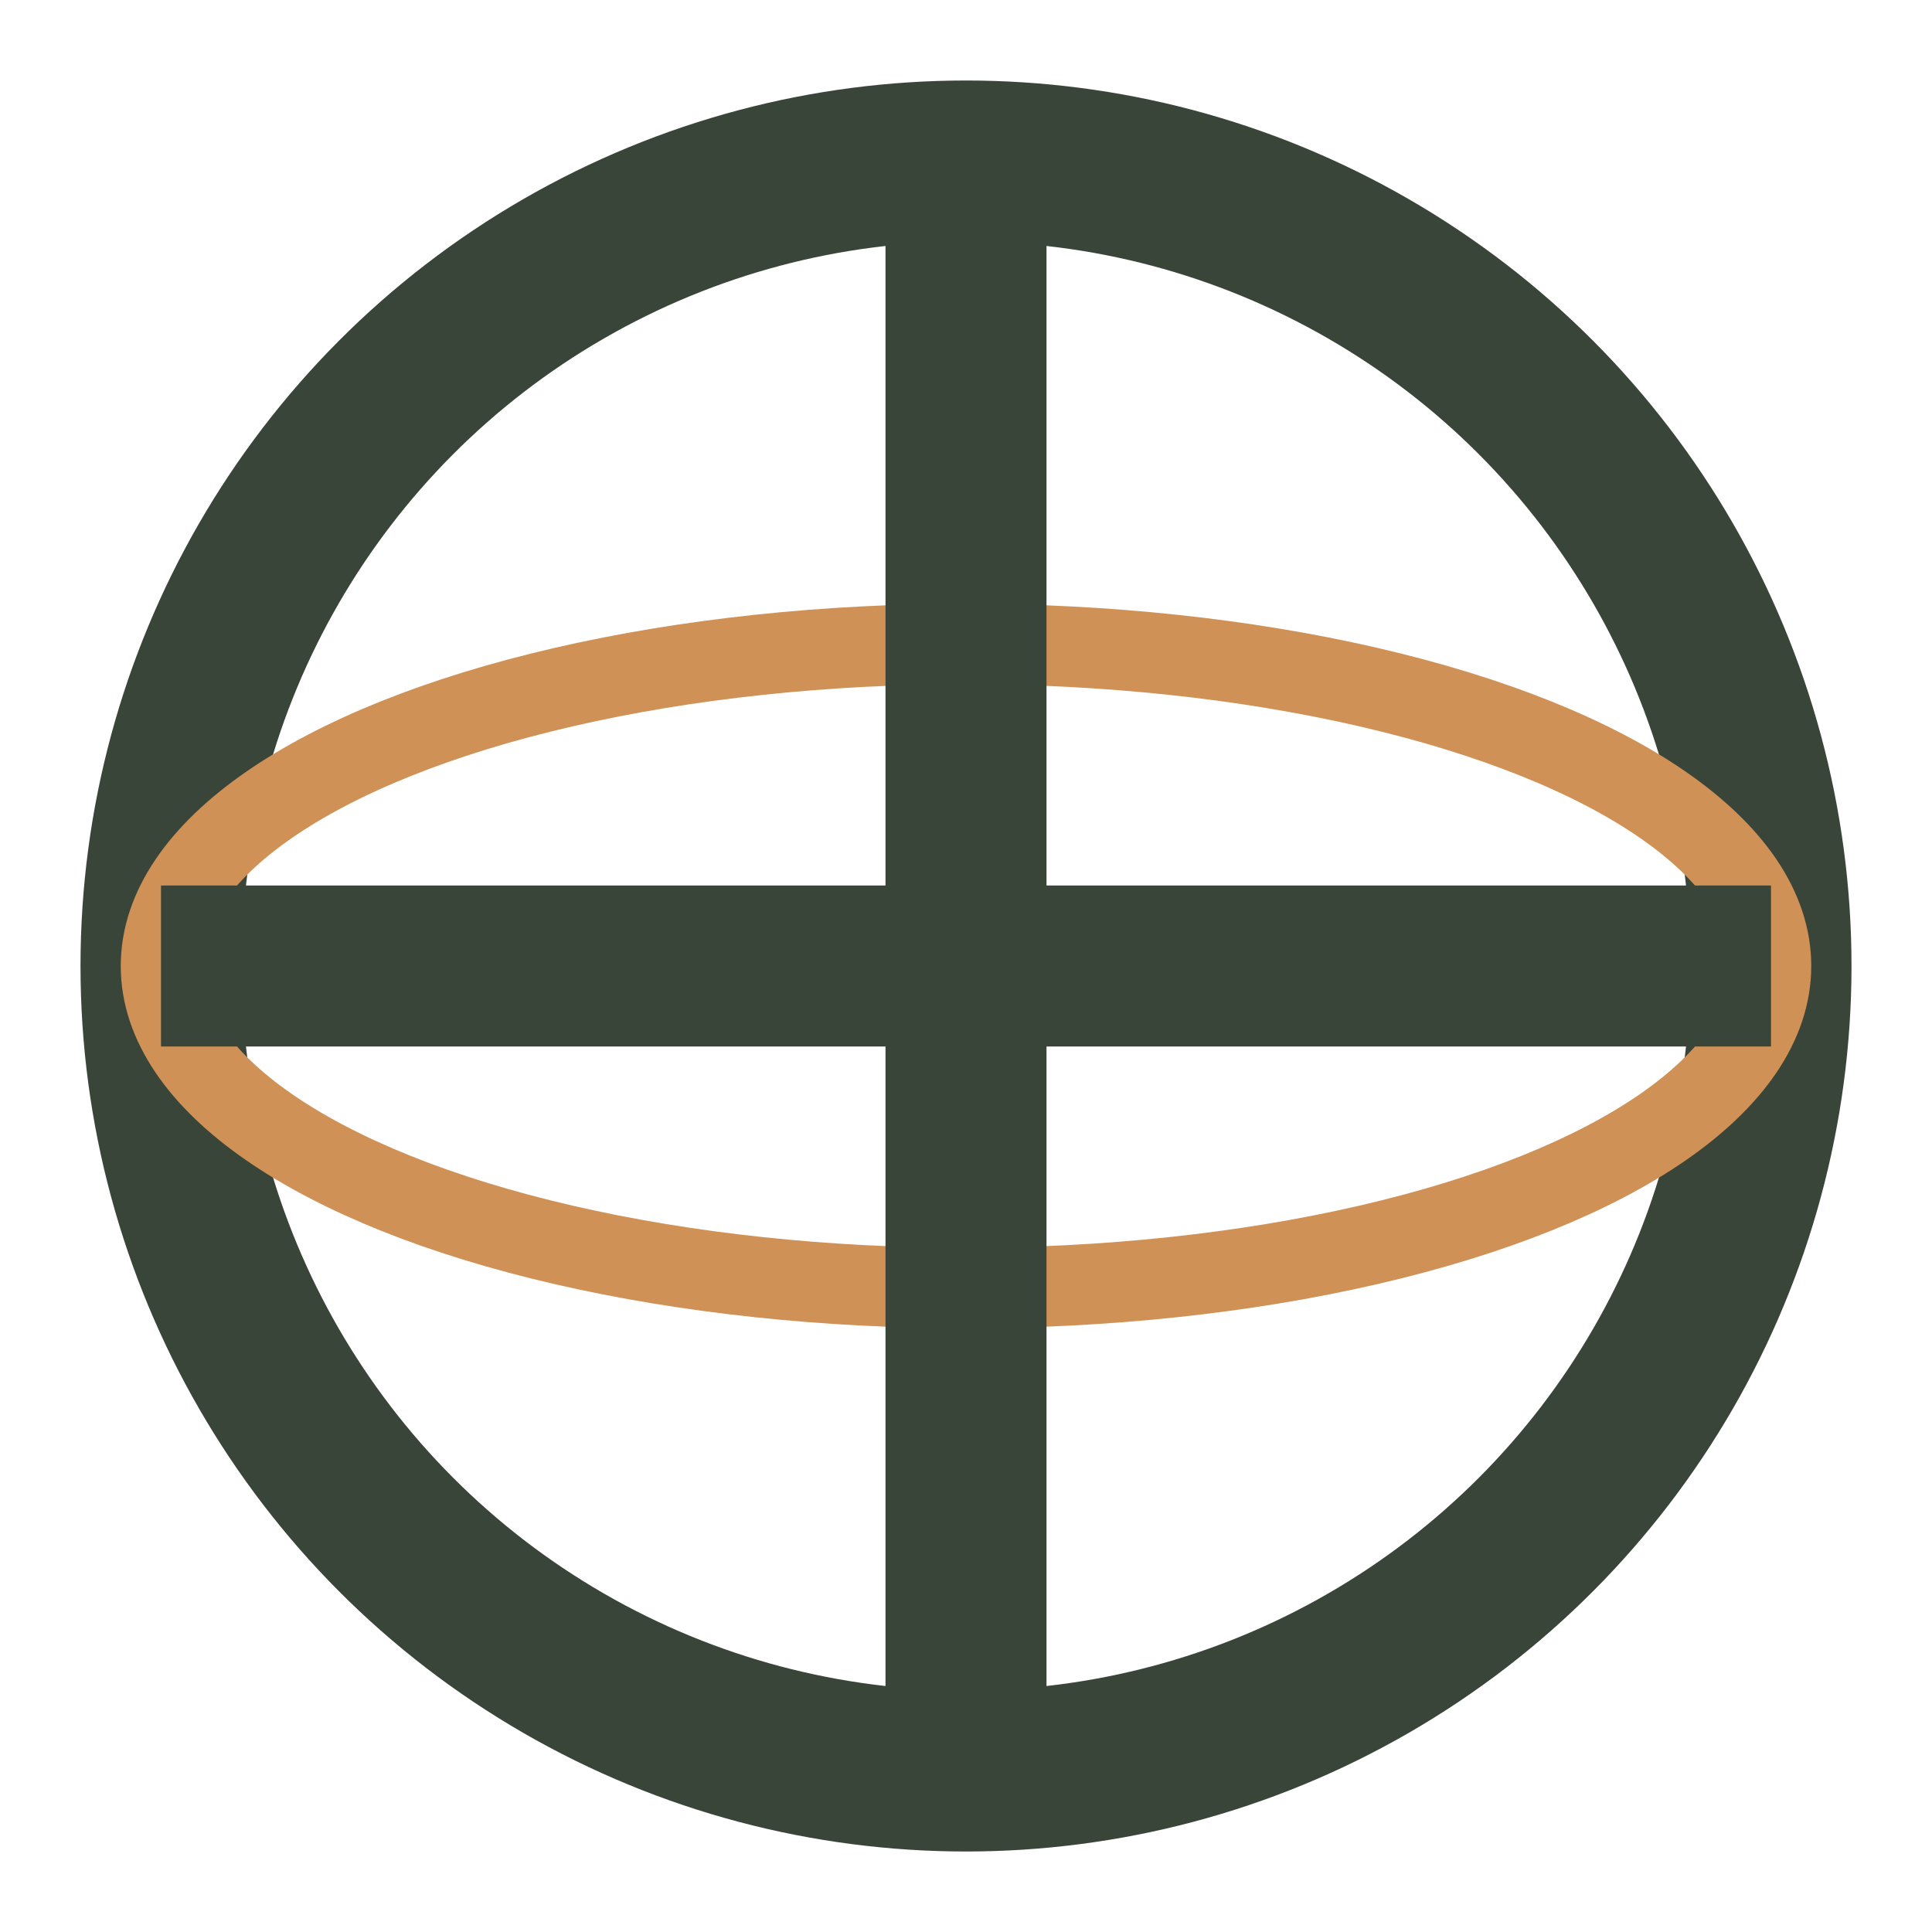 <?xml version="1.0" encoding="UTF-8"?>
<svg xmlns="http://www.w3.org/2000/svg" viewBox="0 0 24 24"><circle cx="12" cy="12" r="10" fill="none" stroke="#3A4539" stroke-width="2"/><ellipse cx="12" cy="12" rx="10" ry="4" fill="none" stroke="#CF9156"/><path d="M12 2v20M2 12h20" stroke="#3A4539" stroke-width="2"/></svg>